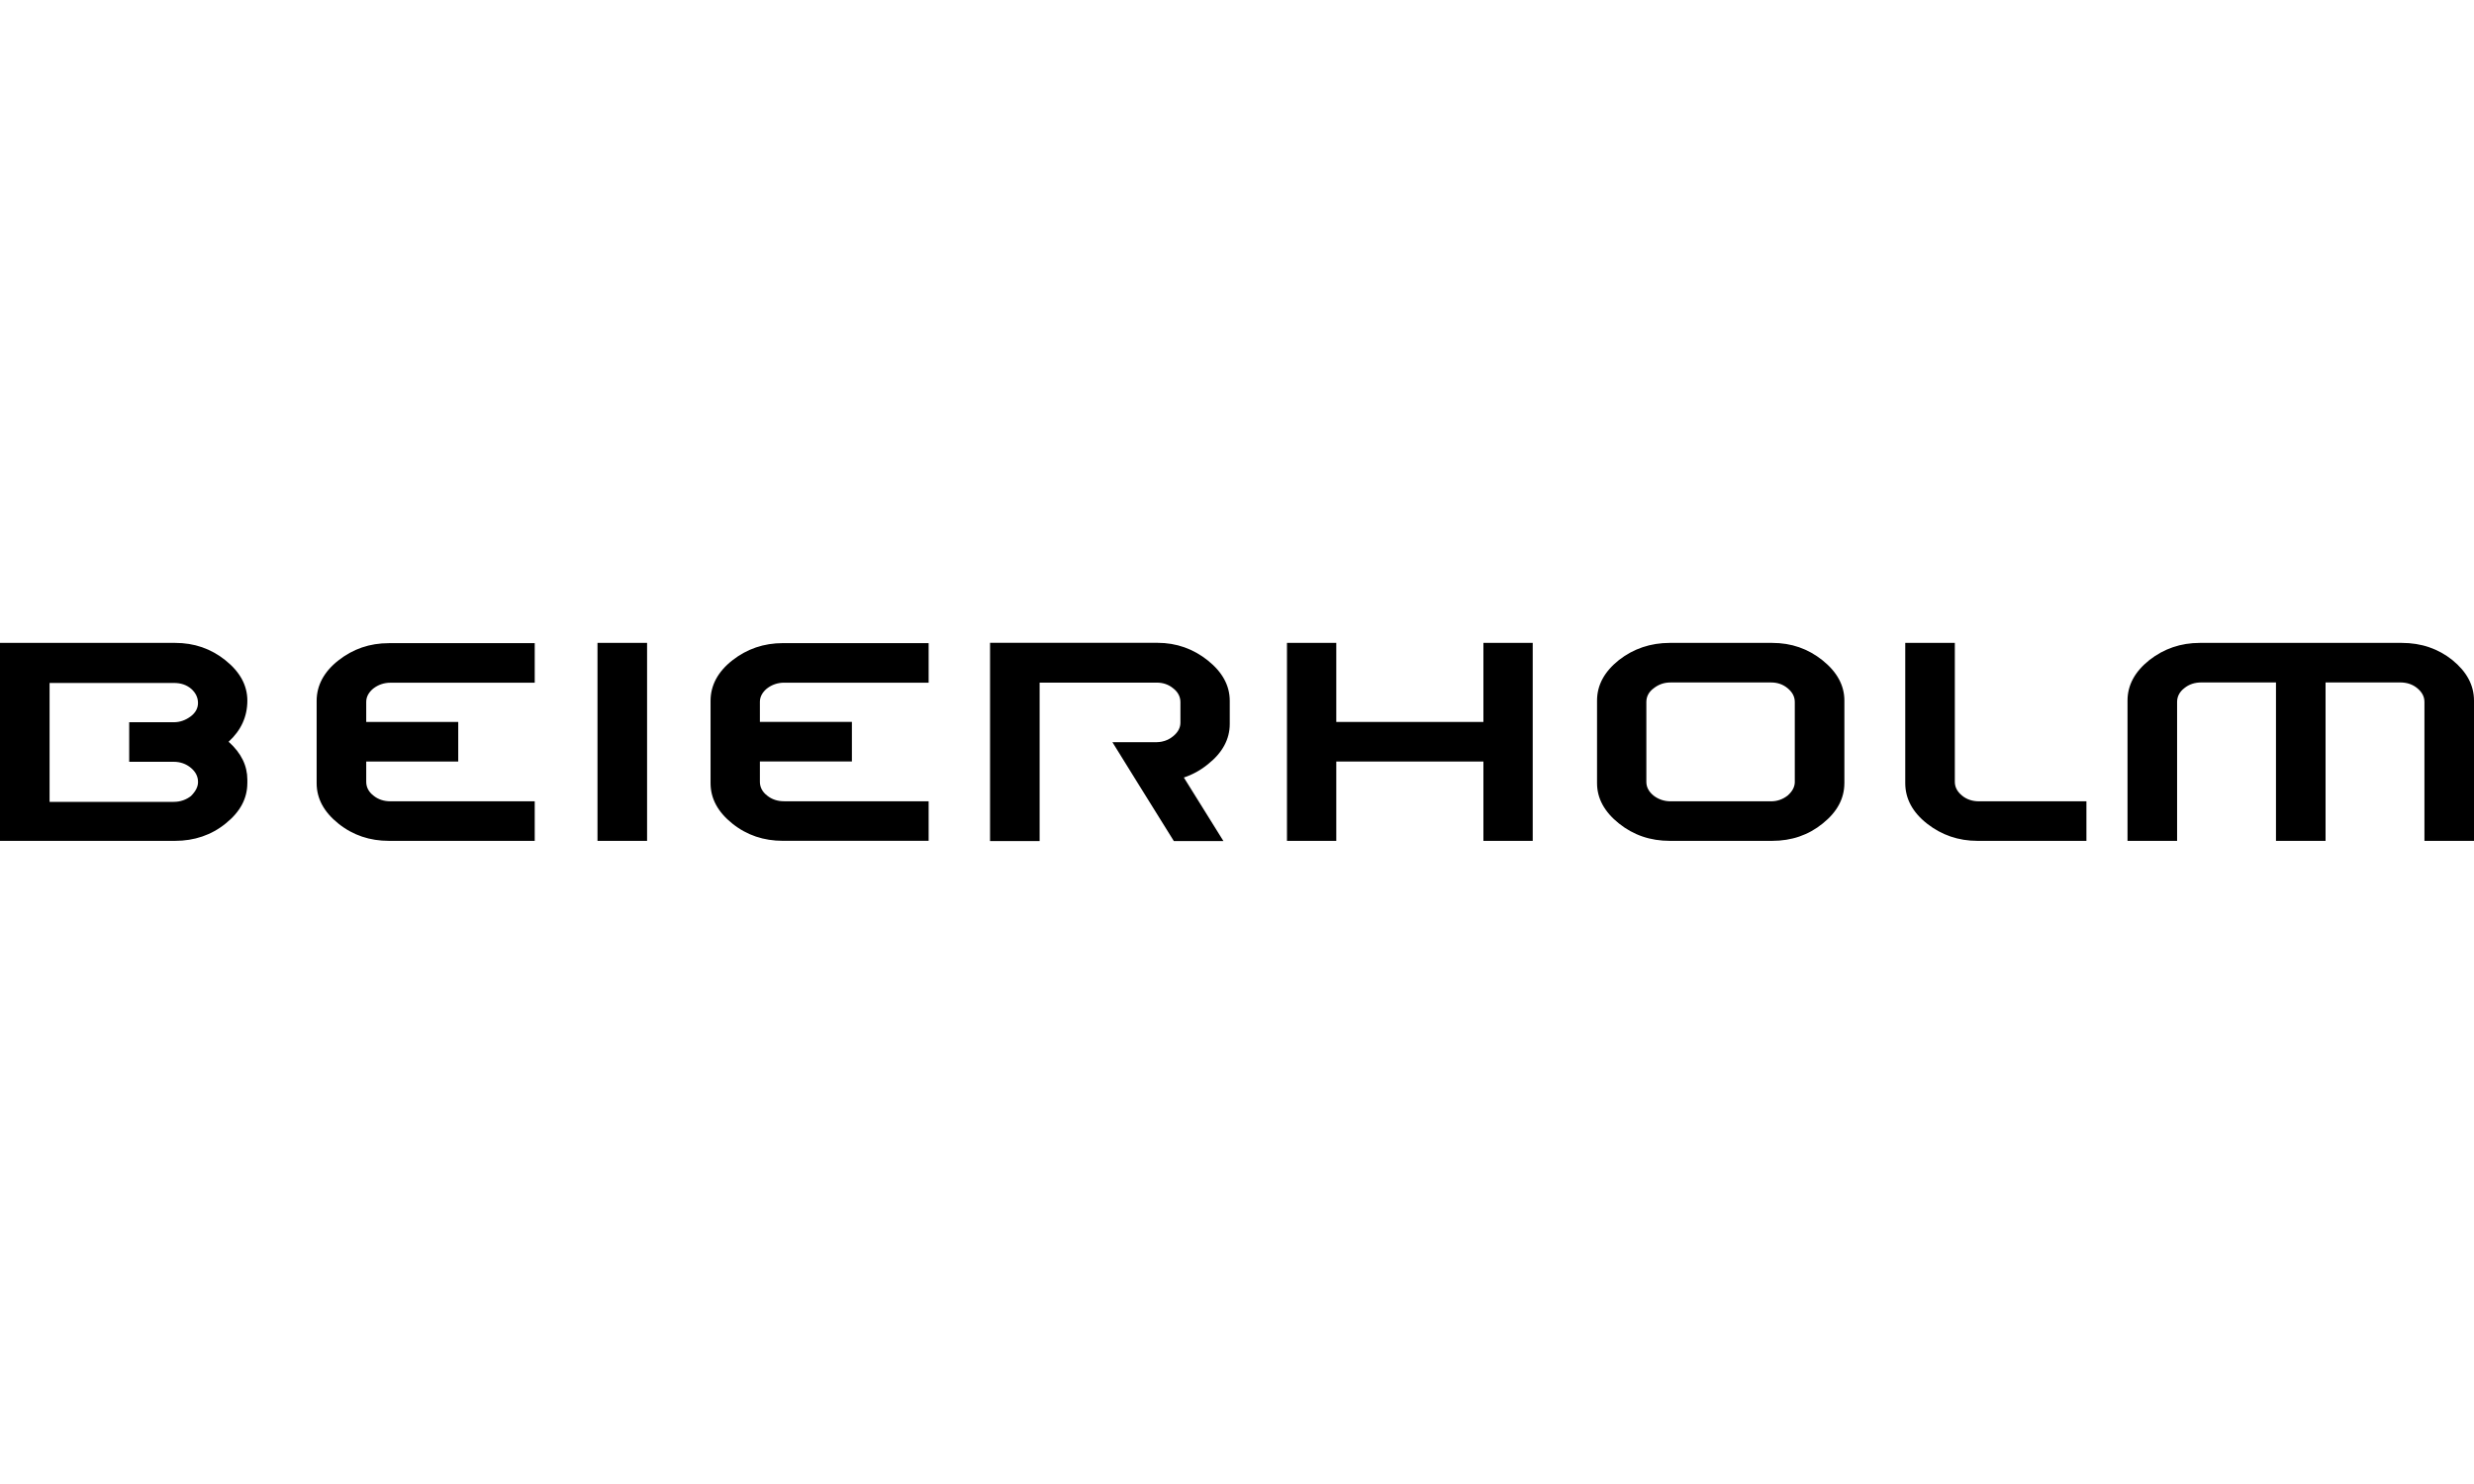 <?xml version="1.0" encoding="UTF-8"?><svg id="Layer_1" xmlns="http://www.w3.org/2000/svg" xmlns:xlink="http://www.w3.org/1999/xlink" viewBox="0 0 100 60"><defs><style>.cls-1{clip-path:url(#clippath);}.cls-2{fill:none;}.cls-2,.cls-3{stroke-width:0px;}</style><clipPath id="clippath"><rect class="cls-2" width="100" height="60"/></clipPath></defs><g class="cls-1"><path class="cls-3" d="m9.997,31.663c0,.618-.288,1.162-.874,1.631-.576.469-1.268.703-2.046.703H0v-8.004h7.077c.778,0,1.449.234,2.036.703.586.469.885,1.012.885,1.631,0,.65-.256,1.204-.757,1.663.512.458.757.97.757,1.535v.139Zm-1.993-.053c0-.213-.096-.405-.288-.565s-.426-.245-.693-.245h-1.801v-1.599h1.801c.256,0,.48-.085.682-.234s.298-.341.298-.544c0-.224-.096-.416-.277-.576-.192-.16-.416-.234-.703-.234H2.004v4.807h5.02c.266,0,.501-.085.693-.234.192-.192.288-.373.288-.576m16.146-5.617h2.004v8.004h-2.004v-8.004Zm35.809,0v3.197h-5.947v-3.197h-1.993v8.004h1.993v-3.208h5.947v3.208h1.993v-8.004h-1.993Zm14.59,5.67c0,.618-.288,1.162-.874,1.631-.576.469-1.258.703-2.046.703h-4.135c-.789,0-1.471-.234-2.057-.703s-.885-1.012-.885-1.631v-3.336c0-.629.298-1.172.885-1.641.586-.458,1.279-.693,2.057-.693h4.135c.778,0,1.449.234,2.036.703.586.469.885,1.012.885,1.631v3.336h0Zm-2.004-.053v-3.229c0-.213-.096-.394-.288-.554-.192-.16-.416-.234-.671-.234h-4.061c-.256,0-.48.075-.682.234-.203.149-.298.341-.298.554v3.229c0,.213.096.394.288.554.192.149.426.234.693.234h4.061c.256,0,.48-.085.671-.234.192-.171.288-.352.288-.554m11.787,2.387h-4.402c-.767,0-1.449-.234-2.036-.693s-.885-1.012-.885-1.641v-5.67h2.004v5.617c0,.213.096.394.288.554s.426.234.693.234h4.338v1.599h0Zm15.667,0h-2.004v-5.617c0-.213-.096-.394-.288-.554-.192-.16-.426-.234-.693-.234h-3.016v6.405h-2.004v-6.405h-3.016c-.266,0-.501.075-.693.234-.192.149-.288.341-.288.554v5.617h-2.004v-5.67c0-.629.298-1.172.885-1.641.586-.458,1.268-.693,2.036-.693h8.164c.789,0,1.471.234,2.046.693.576.469.874,1.012.874,1.641v5.67ZM15.091,27.837c.192-.149.426-.234.693-.234h5.83v-1.599h-5.894c-.778,0-1.449.234-2.036.693-.586.458-.885,1.012-.885,1.641v3.325c0,.629.298,1.172.885,1.641s1.268.693,2.036.693h5.894v-1.599h-5.83c-.266,0-.501-.075-.693-.234-.192-.149-.288-.341-.288-.554v-.821h3.719v-1.599h-3.719v-.81c0-.202.096-.384.288-.544m15.912,0c.192-.149.426-.234.693-.234h5.84v-1.599h-5.894c-.767,0-1.449.234-2.036.693-.586.458-.885,1.012-.885,1.641v3.325c0,.629.298,1.172.885,1.641s1.268.693,2.036.693h5.894v-1.599h-5.84c-.266,0-.501-.075-.693-.234-.192-.149-.288-.341-.288-.554v-.821h3.719v-1.599h-3.719v-.81c0-.202.096-.384.288-.544m18.704,1.439v-.938c0-.618-.298-1.162-.885-1.631s-1.268-.714-2.036-.714h-6.768v8.014h2.004v-6.405h4.732c.256,0,.48.075.671.234.192.149.288.341.288.554v.831c0,.202-.096.384-.288.544-.139.117-.298.192-.469.224-.064.011-.128.021-.202.021h-1.79l.991,1.599,1.492,2.398h2.004l-1.599-2.568c.352-.117.682-.298.981-.544.576-.458.874-1.002.874-1.62"/></g></svg>